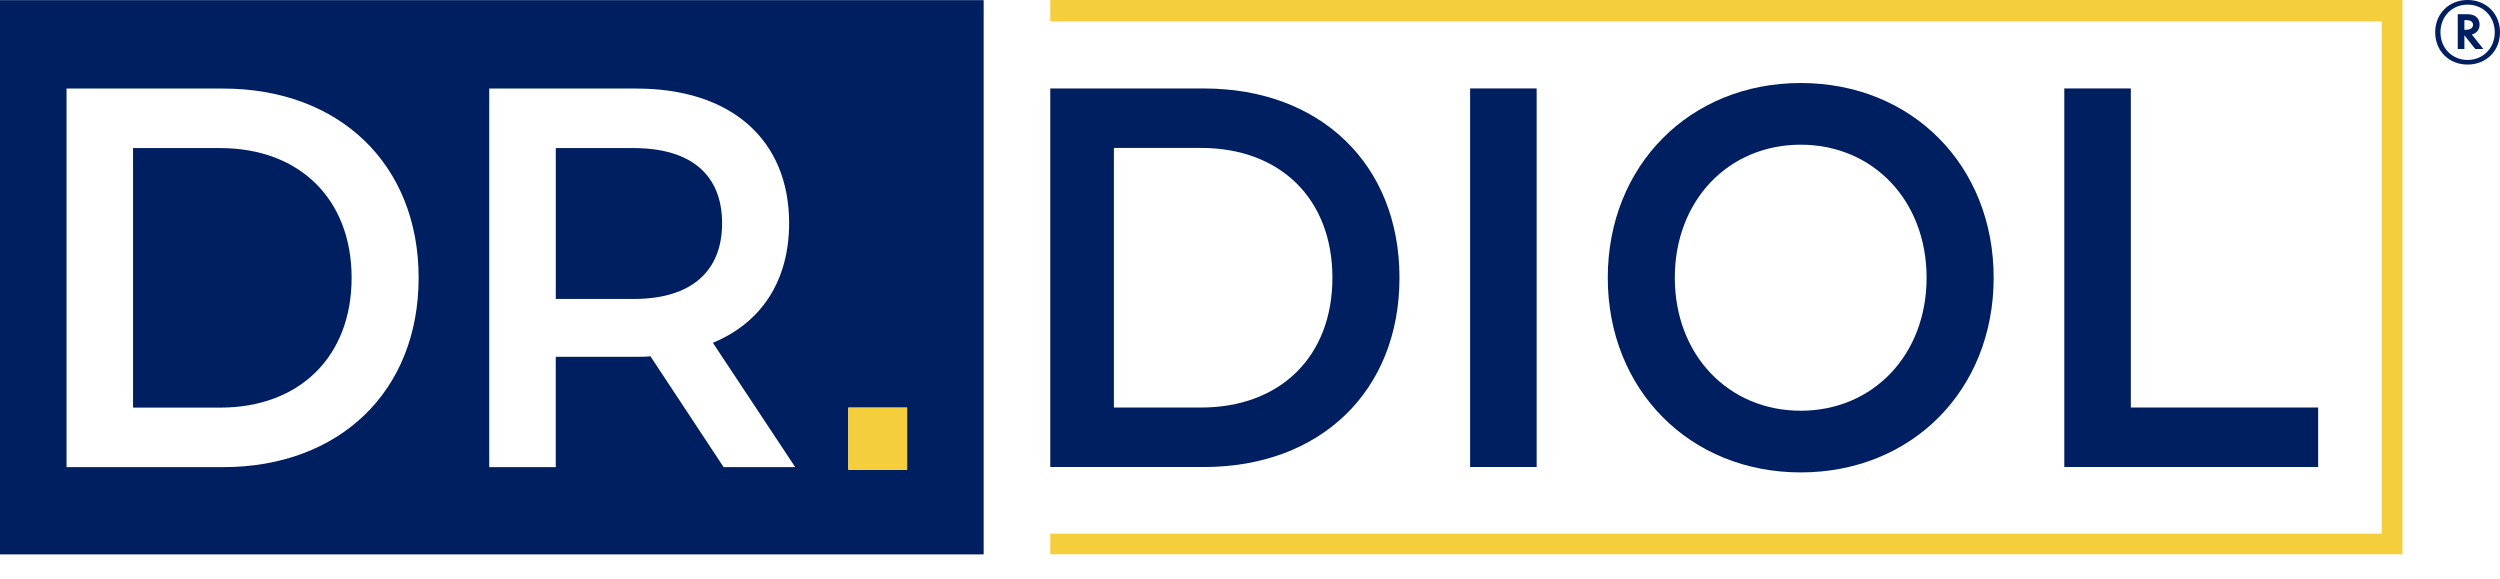 <svg width="82" height="19" viewBox="0 0 82 19" fill="none" xmlns="http://www.w3.org/2000/svg">
<g id="DD Logo">
<path d="M78.801 0H34.449V0.703H78.119V17.504H34.449V18.18H78.801V0Z" fill="#F5CE3E"/>
<path d="M45.903 9.11C45.903 5.385 43.301 2.902 39.491 2.902H34.449V15.318H39.491C43.301 15.318 45.903 12.834 45.903 9.11ZM36.536 13.366V4.852H39.389C42.008 4.852 43.703 6.537 43.703 9.11C43.703 11.681 42.008 13.367 39.389 13.367L36.536 13.366Z" fill="#001F60"/>
<path d="M50.402 2.901H48.22V15.318H50.402V2.901Z" fill="#001F60"/>
<path d="M59.063 15.495C62.705 15.495 65.392 12.799 65.392 9.109C65.392 5.42 62.706 2.723 59.063 2.723C55.421 2.723 52.735 5.436 52.735 9.109C52.735 12.78 55.421 15.495 59.063 15.495ZM59.063 4.746C61.43 4.746 63.192 6.573 63.192 9.109C63.192 11.645 61.43 13.472 59.063 13.472C56.696 13.472 54.934 11.645 54.934 9.109C54.934 6.573 56.696 4.746 59.063 4.746Z" fill="#001F60"/>
<path d="M76.035 13.366H69.891V2.901H67.709V15.318H76.035V13.366Z" fill="#001F60"/>
<path d="M7.218 4.857H4.364V13.37H7.218C9.837 13.37 11.533 11.685 11.533 9.113C11.533 6.542 9.837 4.857 7.218 4.857Z" fill="#001F60"/>
<path d="M20.781 4.857H18.23V9.806H20.781C22.695 9.806 23.685 8.883 23.685 7.322C23.685 5.762 22.695 4.857 20.781 4.857Z" fill="#001F60"/>
<path d="M0 0.004V18.184H32.264V0.004H0ZM7.319 15.322H2.183V2.905H7.319C11.129 2.905 13.731 5.388 13.731 9.113C13.731 12.838 11.129 15.322 7.319 15.322ZM23.735 15.322L21.334 11.685C21.183 11.703 21.032 11.703 20.881 11.703H18.229V15.322H16.047V2.905H20.881C23.969 2.905 25.883 4.572 25.883 7.322C25.883 9.202 24.977 10.586 23.382 11.243L26.084 15.323H23.734L23.735 15.322ZM29.753 15.41H27.823V13.37H29.753V15.41Z" fill="#001F60"/>
<path d="M29.753 13.37H27.823V15.41H29.753V13.37Z" fill="#F5CE3E"/>
<path d="M80.832 0.66H80.881C80.961 0.66 81.115 0.669 81.115 0.815C81.115 0.913 81.035 0.977 80.875 0.977H80.832V0.66ZM81.456 1.608L81.076 1.132C81.23 1.092 81.33 0.977 81.33 0.808C81.33 0.698 81.285 0.466 80.918 0.466H80.614V1.608H80.832V1.156L81.188 1.608H81.455L81.456 1.608ZM81.828 1.059C81.828 1.569 81.453 1.966 80.937 1.966C80.421 1.966 80.047 1.569 80.047 1.059C80.047 0.549 80.418 0.152 80.937 0.152C81.456 0.152 81.828 0.552 81.828 1.059ZM79.874 1.059C79.874 1.666 80.322 2.118 80.937 2.118C81.552 2.118 82 1.666 82 1.059C82 0.452 81.552 0 80.937 0C80.322 0 79.874 0.452 79.874 1.059Z" fill="#001F60"/>
</g>
</svg>
